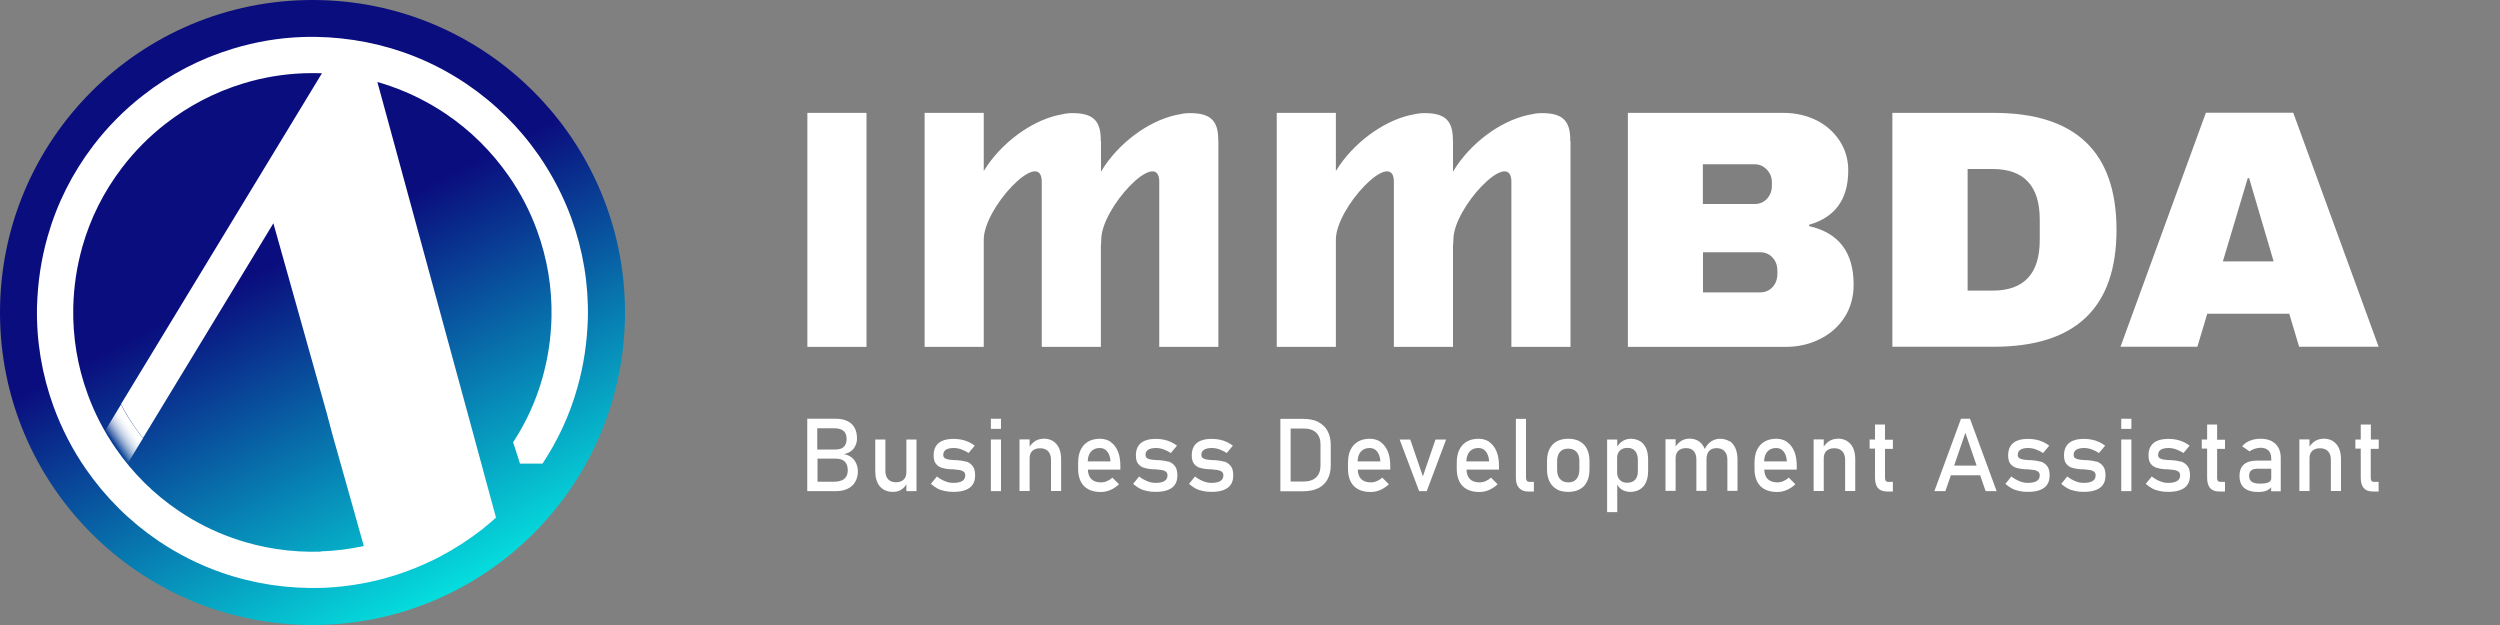 <svg xmlns="http://www.w3.org/2000/svg" xmlns:xlink="http://www.w3.org/1999/xlink" id="Layer_3" data-name="Layer 3" viewBox="0 0 200 50"><rect x="0" y="0" width="200" height="50" fill="#808080" stroke="none"/><defs><style>      .cls-1 {        fill: url(#linear-gradient-2);      }      .cls-2 {        fill: #fff;      }      .cls-3 {        fill: url(#linear-gradient);      }    </style><linearGradient id="linear-gradient" x1="36.56" y1="47.41" x2="22.78" y2="20.69" gradientUnits="userSpaceOnUse"><stop offset="0" stop-color="#05dfde"></stop><stop offset="1" stop-color="#0a0d7e"></stop></linearGradient><linearGradient id="linear-gradient-2" x1="9.12" y1="35.5" x2="10.67" y2="34.42" gradientUnits="userSpaceOnUse"><stop offset="0" stop-color="#fff" stop-opacity="0"></stop><stop offset=".11" stop-color="#fff" stop-opacity=".19"></stop><stop offset=".24" stop-color="#fff" stop-opacity=".4"></stop><stop offset=".37" stop-color="#fff" stop-opacity=".59"></stop><stop offset=".5" stop-color="#fff" stop-opacity=".74"></stop><stop offset=".63" stop-color="#fff" stop-opacity=".85"></stop><stop offset=".76" stop-color="#fff" stop-opacity=".93"></stop><stop offset=".88" stop-color="#fff" stop-opacity=".98"></stop><stop offset="1" stop-color="#fff"></stop></linearGradient></defs><g><path class="cls-3" d="M25,0C11.19,0,0,11.19,0,25s11.19,25,25,25,25-11.19,25-25S38.81,0,25,0Z"></path><path class="cls-2" d="M45.71,17.45c-.65-1.77-1.53-3.46-2.6-5.01-1.57-2.26-3.51-4.18-5.78-5.72-1.57-1.06-3.27-1.92-5.06-2.54-2.56-.89-5.33-1.31-8.04-1.22-1.89.06-3.77.38-5.58.93-2.62.79-5.05,2.05-7.22,3.75-1.49,1.16-2.83,2.51-3.97,4.01-1.67,2.19-2.9,4.63-3.65,7.27-.26.91-.46,1.84-.6,2.77-.14.93-.22,1.88-.25,2.83-.06,2.75.39,5.44,1.33,8.02.65,1.77,1.52,3.46,2.6,5.01,1.57,2.26,3.51,4.18,5.78,5.72,1.57,1.06,3.27,1.92,5.06,2.54,1.28.45,2.61.77,3.96.98,1.35.2,2.72.28,4.07.24,1.37-.05,2.75-.23,4.08-.53.03,0,.06-.01.09-.02.47-.11.95-.23,1.42-.38,2.62-.79,5.05-2.06,7.22-3.75h.01s.09-.08.12-.11c.34-.27.66-.54.98-.83h0s-.87-3.2-.87-3.2h0l-.9-3.32-6.81-25-.91-3.33c.37.1.74.22,1.1.35.77.27,1.53.59,2.26.96h0c.73.37,1.44.78,2.12,1.24,1.97,1.33,3.66,3.01,5.03,4.97.94,1.35,1.7,2.81,2.26,4.35.82,2.24,1.21,4.58,1.16,6.96-.02.82-.09,1.65-.21,2.45-.12.81-.3,1.62-.52,2.41-.52,1.83-1.3,3.55-2.34,5.13l.55,1.71h1.8c1.23-1.86,2.17-3.88,2.78-6.04.26-.91.46-1.84.6-2.77.14-.93.22-1.88.25-2.82h0c.06-2.75-.39-5.45-1.33-8.03ZM25.67,44.13c-2.35.08-4.76-.28-6.98-1.06-1.55-.54-3.03-1.28-4.39-2.2-1.97-1.33-3.66-3-5.02-4.97-.94-1.35-1.7-2.81-2.26-4.35-.82-2.24-1.21-4.58-1.16-6.96.02-.82.09-1.65.21-2.45.12-.81.3-1.62.52-2.41.65-2.29,1.72-4.41,3.17-6.31.99-1.3,2.15-2.48,3.45-3.49,1.88-1.47,3.99-2.57,6.27-3.26,1.57-.48,3.2-.75,4.84-.81.48-.02.96-.01,1.44,0l-.04.06h0s-1.79,2.95-1.79,2.95l-14.25,23.46c.21.41.44.81.69,1.21.13.21.27.42.41.62.21.3.43.6.66.88t0,0l9.76-16.07.67-1.11,4.25,15.12.47,1.77,1.74,6.17.69,2.46s.03.12.08.3c-1.12.25-2.27.39-3.43.43Z"></path><path class="cls-1" d="M11.44,35.06l-1.66,2.73c-.53-.59-1.03-1.22-1.49-1.88-.14-.2-.27-.4-.4-.6l1.79-2.95c.32.63.69,1.24,1.1,1.82.21.3.43.6.66.88Z"></path></g><g><g><path class="cls-2" d="M145.29,9.61c.79.39,1.41.94,1.88,1.65.46.71.69,1.5.69,2.37,0,2.3-1.04,3.75-3.13,4.35v.11c2.38.54,3.56,2.1,3.56,4.68,0,.98-.24,1.85-.72,2.6-.48.75-1.14,1.34-1.97,1.75-.83.42-1.75.63-2.75.63h-12.62V9.03h12.46c.94,0,1.81.2,2.6.58ZM136.24,16.32h4.13c.4,0,.73-.14.99-.42.26-.28.39-.63.39-1.05v-.27c0-.4-.14-.74-.41-1.02-.27-.28-.6-.42-.98-.42h-4.13v3.18ZM136.24,23.39h4.57c.4,0,.73-.14.99-.42.26-.28.39-.63.39-1.05v-.27c0-.42-.13-.77-.39-1.05-.26-.28-.59-.42-.99-.42h-4.57v3.21ZM169.32,18.38c0,6.24-3.27,9.36-9.82,9.36h-8.11V9.03h8.11c6.55,0,9.82,3.12,9.82,9.36ZM157.41,23.25h1.99c2.52,0,3.78-1.35,3.78-4.05v-1.63c0-2.7-1.26-4.05-3.78-4.05h-1.99v9.74ZM183.93,27.74l-.79-2.64h-6.56l-.79,2.64h-6.15l6.83-18.72h6.99l6.83,18.72h-6.37ZM177.84,20.91h4.05l-1.96-6.66h-.11l-1.99,6.66Z"></path><g><path class="cls-2" d="M64.59,27.74V9.03h4.73v18.72h-4.73Z"></path><path class="cls-2" d="M97.46,11.3c.03-1.67-.63-2.27-2.34-2.25-.28,0-.64.06-1.03.15-.02,0-.03,0-.05.01-2.19.49-4.6,2.25-5.96,4.52v-2.43h-.02c.03-1.67-.63-2.27-2.34-2.25-.28,0-.64.06-1.03.15-.02,0-.03,0-.05.01-2.17.49-4.57,2.23-5.94,4.47v-4.65h-4.73v18.72h4.73v-8.58c0-2.55,4.49-7.27,4.64-4.74v13.32h4.73v-8.13c.02-.13.03-.28.03-.45,0-2.55,4.49-7.27,4.64-4.74v13.32h4.73V11.3h-.01Z"></path><path class="cls-2" d="M125.62,11.3c.03-1.67-.63-2.27-2.34-2.25-.28,0-.64.06-1.03.15-.02,0-.03,0-.05.01-2.19.49-4.6,2.25-5.96,4.52v-2.43h-.01c.03-1.67-.63-2.27-2.34-2.25-.28,0-.64.06-1.03.15-.02,0-.03,0-.05.01-2.17.49-4.57,2.23-5.94,4.47v-4.65h-4.73v18.72h4.73v-8.58c0-2.55,4.49-7.27,4.64-4.74v13.32h4.73v-8.13c.02-.13.03-.28.03-.45,0-2.55,4.49-7.27,4.64-4.74v13.32h4.73V11.3h-.01Z"></path></g></g><g><path class="cls-2" d="M68.11,36.58c-.17-.13-.37-.21-.61-.25.23-.04.43-.13.59-.25.16-.12.28-.27.35-.45.08-.17.12-.36.12-.56,0-.32-.06-.6-.19-.84-.12-.23-.31-.41-.57-.54-.25-.13-.57-.19-.94-.19h-2.28v5.79h2.35c.34,0,.64-.07.9-.2.26-.13.46-.31.59-.55.14-.24.21-.51.21-.83h0c0-.24-.05-.45-.14-.65s-.22-.36-.39-.49ZM66.72,34.26c.34,0,.59.07.76.21.17.14.25.36.25.65s-.08.48-.23.63-.38.21-.68.21h-1.44v-1.7h1.33ZM67.82,37.65c0,.28-.09.5-.28.66-.19.16-.49.23-.9.23h-1.24v-1.85h1.44c.23,0,.42.04.56.11.15.08.25.18.32.32.07.14.1.31.1.51h0Z"></path><path class="cls-2" d="M72.51,37.77c0,.26-.07.46-.22.6-.15.14-.35.21-.62.21s-.48-.08-.62-.24c-.15-.16-.22-.38-.22-.67v-2.51h-.81v2.51c0,.53.12.95.37,1.24.25.29.6.44,1.06.44.28,0,.51-.07.7-.21.16-.11.27-.25.36-.4v.55h.81v-4.13h-.81v2.61Z"></path><path class="cls-2" d="M77.27,36.93c-.2-.06-.45-.1-.74-.12,0,0-.02,0-.02,0h-.02s-.04,0-.05,0-.03,0-.05,0c-.22-.01-.39-.03-.51-.05-.12-.02-.22-.06-.3-.11-.08-.06-.12-.14-.12-.25,0-.19.07-.33.21-.42.14-.09.35-.14.62-.14.19,0,.39.03.59.1.2.07.4.17.61.3l.49-.59c-.16-.12-.34-.22-.51-.3s-.36-.14-.56-.18c-.2-.04-.4-.06-.62-.06-.36,0-.65.05-.89.15-.24.1-.41.24-.53.44-.12.19-.18.44-.18.73s.06.52.18.67c.12.16.28.26.46.32s.41.1.68.12c.01,0,.02,0,.03,0,.01,0,.02,0,.03,0,.02,0,.04,0,.07,0,.02,0,.05,0,.07,0,.24.02.42.04.55.06.13.02.24.07.33.13.09.07.13.17.13.3,0,.2-.08.35-.24.45-.16.1-.4.15-.72.15-.22,0-.43-.04-.65-.13-.22-.09-.44-.21-.66-.38l-.48.59c.16.14.33.26.51.36s.39.17.6.21c.21.05.44.07.69.07.39,0,.71-.05.97-.15.26-.1.45-.24.58-.44.13-.19.19-.44.19-.74,0-.33-.07-.58-.21-.75-.14-.17-.31-.29-.51-.35Z"></path><rect class="cls-2" x="79.27" y="33.5" width=".81" height=".81"></rect><rect class="cls-2" x="79.27" y="35.16" width=".81" height="4.13"></rect><path class="cls-2" d="M83.47,35.1c-.25,0-.48.07-.68.2-.16.11-.3.25-.42.43v-.58h-.81v4.13h.81v-2.62c0-.25.07-.45.22-.59s.35-.21.62-.21.49.08.64.24c.15.16.23.38.23.68v2.5h.81v-2.51c0-.54-.12-.95-.37-1.24-.25-.29-.59-.44-1.04-.44Z"></path><path class="cls-2" d="M88.87,35.36c-.24-.17-.54-.26-.88-.26-.37,0-.68.08-.94.23-.26.15-.46.37-.6.66s-.2.64-.2,1.05v.47c0,.39.07.73.21,1.01s.35.49.62.63c.27.14.6.21.98.21.26,0,.51-.05.77-.16.25-.11.48-.26.69-.46l-.53-.53c-.13.12-.27.21-.43.28-.16.07-.33.1-.49.1-.33,0-.59-.09-.77-.27-.17-.18-.26-.43-.27-.75h2.6v-.27c0-.46-.06-.85-.19-1.17s-.32-.58-.56-.75ZM87.02,36.9c.01-.32.09-.58.25-.76.17-.2.41-.3.71-.3.25,0,.45.09.6.28.15.19.24.45.26.79h-1.83Z"></path><path class="cls-2" d="M93.45,36.93c-.2-.06-.45-.1-.74-.12,0,0-.02,0-.02,0h-.02s-.04,0-.05,0-.03,0-.05,0c-.22-.01-.39-.03-.51-.05-.12-.02-.22-.06-.3-.11-.08-.06-.12-.14-.12-.25,0-.19.07-.33.21-.42.14-.09.35-.14.62-.14.19,0,.39.03.59.1.2.07.4.17.61.3l.49-.59c-.16-.12-.34-.22-.51-.3s-.36-.14-.56-.18c-.2-.04-.4-.06-.62-.06-.36,0-.65.05-.89.15-.24.1-.41.24-.53.44-.12.19-.18.44-.18.73s.06.52.18.67c.12.16.28.26.46.32s.41.1.68.12c.01,0,.02,0,.03,0,.01,0,.02,0,.03,0,.02,0,.04,0,.07,0,.02,0,.05,0,.07,0,.24.02.42.04.55.06.13.02.24.07.33.13.09.07.13.17.13.3,0,.2-.08.35-.24.45-.16.1-.4.15-.72.15-.22,0-.43-.04-.65-.13-.22-.09-.44-.21-.66-.38l-.48.59c.16.14.33.26.51.36s.39.17.6.21c.21.05.44.07.69.07.39,0,.71-.05.97-.15.26-.1.45-.24.58-.44.13-.19.19-.44.19-.74,0-.33-.07-.58-.21-.75-.14-.17-.31-.29-.51-.35Z"></path><path class="cls-2" d="M97.92,36.93c-.2-.06-.45-.1-.74-.12,0,0-.02,0-.02,0h-.02s-.04,0-.05,0-.03,0-.05,0c-.22-.01-.39-.03-.51-.05-.12-.02-.22-.06-.3-.11-.08-.06-.12-.14-.12-.25,0-.19.07-.33.21-.42.14-.09.35-.14.62-.14.19,0,.39.03.59.1.2.07.4.17.61.3l.49-.59c-.16-.12-.34-.22-.51-.3s-.36-.14-.56-.18c-.2-.04-.4-.06-.62-.06-.36,0-.65.05-.89.15-.24.1-.41.24-.53.44-.12.19-.18.44-.18.73s.06.52.18.67c.12.16.28.26.46.32s.41.1.68.12c.01,0,.02,0,.03,0,.01,0,.02,0,.03,0,.02,0,.04,0,.07,0,.02,0,.05,0,.07,0,.24.02.42.04.55.06.13.02.24.07.33.13.09.07.13.17.13.3,0,.2-.08.35-.24.45-.16.1-.4.15-.72.15-.22,0-.43-.04-.65-.13-.22-.09-.44-.21-.66-.38l-.48.59c.16.14.33.26.51.36s.39.17.6.21c.21.05.44.07.69.07.39,0,.71-.05.97-.15.26-.1.45-.24.58-.44.13-.19.19-.44.19-.74,0-.33-.07-.58-.21-.75-.14-.17-.31-.29-.51-.35Z"></path><path class="cls-2" d="M105.46,33.75c-.33-.16-.73-.24-1.19-.24h-1.84v5.79h1.83c.46,0,.86-.08,1.19-.24s.58-.4.75-.71c.17-.31.26-.68.26-1.12v-1.64c0-.44-.09-.81-.26-1.12-.17-.31-.42-.55-.75-.71ZM105.64,37.25c0,.4-.12.72-.35.94-.23.22-.57.33-.99.33h-1.05v-4.24h1.05c.43,0,.76.11.99.33s.35.53.35.94v1.7Z"></path><path class="cls-2" d="M110.46,35.36c-.24-.17-.54-.26-.88-.26-.37,0-.68.08-.94.23-.26.15-.46.37-.6.66s-.2.64-.2,1.05v.47c0,.39.07.73.21,1.01s.35.49.62.63c.27.14.6.21.98.21.26,0,.51-.05.77-.16.25-.11.48-.26.69-.46l-.53-.53c-.13.12-.27.21-.43.28-.16.07-.33.1-.49.1-.33,0-.59-.09-.77-.27-.17-.18-.26-.43-.27-.75h2.6v-.27c0-.46-.06-.85-.19-1.17s-.32-.58-.56-.75ZM108.61,36.9c.01-.32.09-.58.25-.76.17-.2.41-.3.71-.3.25,0,.45.09.6.28.15.19.24.45.26.79h-1.83Z"></path><polygon class="cls-2" points="113.83 38.11 112.82 35.16 111.97 35.16 113.53 39.29 114.14 39.29 115.69 35.16 114.84 35.16 113.83 38.11"></polygon><path class="cls-2" d="M119.16,35.36c-.24-.17-.54-.26-.88-.26-.37,0-.68.08-.94.23-.26.15-.46.37-.6.66s-.2.64-.2,1.05v.47c0,.39.07.73.21,1.01s.35.49.62.63c.27.14.6.21.98.21.26,0,.51-.05.77-.16.25-.11.48-.26.69-.46l-.53-.53c-.13.12-.27.21-.43.28-.16.07-.33.1-.49.1-.33,0-.59-.09-.77-.27-.17-.18-.26-.43-.27-.75h2.6v-.27c0-.46-.06-.85-.19-1.17s-.32-.58-.56-.75ZM117.31,36.9c.01-.32.09-.58.25-.76.17-.2.41-.3.71-.3.25,0,.45.09.6.28.15.19.24.45.26.79h-1.83Z"></path><path class="cls-2" d="M122.15,38.46c-.04-.05-.07-.13-.07-.23v-4.72h-.81v4.71c0,.35.08.62.25.81.17.19.41.29.71.29h.48v-.77h-.38c-.08,0-.14-.03-.18-.08Z"></path><path class="cls-2" d="M126.38,35.31c-.25-.14-.56-.21-.92-.21s-.66.07-.92.21c-.25.14-.45.34-.58.61s-.2.59-.2.96v.67c0,.38.07.7.2.97s.33.47.58.62.56.21.92.21.66-.07.92-.21.45-.34.58-.61c.13-.27.2-.59.2-.97v-.68c0-.37-.07-.69-.2-.96-.13-.27-.33-.47-.58-.61ZM126.35,37.57c0,.32-.08.57-.23.75s-.37.27-.66.27-.5-.09-.66-.27-.23-.43-.23-.75v-.68c0-.32.08-.57.23-.74s.37-.26.66-.26.5.09.66.26.23.42.23.74v.68Z"></path><path class="cls-2" d="M131.21,35.3c-.21-.13-.46-.2-.75-.2-.25,0-.47.07-.67.2-.16.1-.29.24-.41.42v-.56h-.81v5.81h.81v-2.21c.09.17.21.31.37.41.19.12.42.18.67.18.3,0,.56-.07.77-.2.22-.13.38-.32.49-.57.11-.25.17-.55.17-.9v-.9c0-.36-.05-.66-.16-.91-.11-.25-.27-.44-.48-.58ZM131.03,37.69c0,.3-.07.53-.22.69s-.36.24-.62.24c-.17,0-.32-.03-.44-.1-.12-.07-.21-.16-.28-.29s-.1-.28-.1-.45v-1.13c0-.17.03-.32.1-.44.06-.12.16-.22.28-.28s.27-.1.44-.1c.27,0,.48.08.62.25s.22.4.22.7v.9Z"></path><path class="cls-2" d="M138.35,35.3c-.21-.13-.47-.2-.76-.2-.26,0-.49.08-.71.22-.2.14-.37.34-.5.6,0-.02-.01-.03-.02-.05-.11-.25-.26-.44-.47-.58-.2-.13-.45-.2-.74-.2-.25,0-.48.07-.68.2-.16.11-.3.25-.42.43v-.58h-.81v4.13h.81v-2.62c0-.25.07-.45.22-.59s.35-.21.62-.21.47.08.61.24c.14.16.21.38.21.68v2.5h.81v-2.51s0-.02,0-.03h0c0-.27.07-.49.21-.65.14-.15.33-.23.59-.23.27,0,.49.08.64.24.15.16.23.38.23.68v2.5h.81v-2.51c0-.36-.06-.66-.17-.91-.11-.25-.27-.44-.48-.58Z"></path><path class="cls-2" d="M142.98,35.36c-.24-.17-.54-.26-.88-.26-.37,0-.68.08-.94.23-.26.15-.46.37-.6.66-.14.29-.2.64-.2,1.05v.47c0,.39.07.73.21,1.01s.35.49.62.63c.27.14.6.21.98.21.26,0,.51-.05.77-.16.25-.11.48-.26.69-.46l-.53-.53c-.13.12-.27.21-.43.28-.16.07-.33.1-.49.1-.33,0-.59-.09-.77-.27-.17-.18-.26-.43-.27-.75h2.6v-.27c0-.46-.06-.85-.19-1.17s-.32-.58-.56-.75ZM141.13,36.9c.01-.32.09-.58.25-.76.17-.2.41-.3.71-.3.25,0,.45.09.6.28.15.19.24.45.26.79h-1.83Z"></path><path class="cls-2" d="M147,35.1c-.25,0-.48.07-.68.2-.16.11-.3.25-.42.43v-.58h-.81v4.13h.81v-2.62c0-.25.07-.45.22-.59s.35-.21.62-.21.49.08.64.24c.15.16.23.38.23.68v2.5h.81v-2.51c0-.54-.12-.95-.37-1.24-.25-.29-.59-.44-1.04-.44Z"></path><path class="cls-2" d="M150.81,33.96h-.81v1.2h-.43v.73h.43v2.33c0,.36.08.63.23.82.16.18.4.28.73.28h.47v-.77h-.39c-.08,0-.14-.03-.18-.08-.04-.05-.06-.13-.06-.23v-2.33h.63v-.73h-.63v-1.2Z"></path><path class="cls-2" d="M156.88,33.5l-2.13,5.79h.88l.44-1.27h2.34l.44,1.27h.88l-2.13-5.79h-.69ZM156.33,37.25l.9-2.63.9,2.63h-1.81Z"></path><path class="cls-2" d="M163.23,36.93c-.2-.06-.45-.1-.74-.12,0,0-.02,0-.02,0h-.02s-.04,0-.05,0-.03,0-.05,0c-.22-.01-.39-.03-.51-.05-.12-.02-.22-.06-.3-.11-.08-.06-.12-.14-.12-.25,0-.19.07-.33.21-.42.14-.09.35-.14.62-.14.19,0,.39.03.59.1.2.07.4.17.61.3l.49-.59c-.16-.12-.34-.22-.51-.3s-.36-.14-.56-.18c-.2-.04-.4-.06-.62-.06-.36,0-.65.05-.89.15-.24.1-.41.24-.53.44-.12.19-.18.44-.18.73s.06.52.18.67c.12.16.28.26.46.32s.41.1.68.12c.01,0,.02,0,.03,0,.01,0,.02,0,.03,0,.02,0,.04,0,.07,0,.02,0,.05,0,.07,0,.24.02.42.04.55.06.13.02.24.07.33.13.09.07.13.17.13.3,0,.2-.08.35-.24.45-.16.1-.4.15-.72.15-.22,0-.43-.04-.65-.13-.22-.09-.44-.21-.66-.38l-.48.59c.16.14.33.26.51.36s.39.17.6.21c.21.05.44.07.69.07.39,0,.71-.05.97-.15.26-.1.45-.24.58-.44.13-.19.19-.44.19-.74,0-.33-.07-.58-.21-.75-.14-.17-.31-.29-.51-.35Z"></path><path class="cls-2" d="M167.7,36.93c-.2-.06-.45-.1-.74-.12,0,0-.02,0-.02,0h-.02s-.04,0-.05,0-.03,0-.05,0c-.22-.01-.39-.03-.51-.05-.12-.02-.22-.06-.3-.11-.08-.06-.12-.14-.12-.25,0-.19.07-.33.21-.42.14-.09.35-.14.62-.14.19,0,.39.03.59.1.2.07.4.17.61.3l.49-.59c-.16-.12-.34-.22-.51-.3s-.36-.14-.56-.18c-.2-.04-.4-.06-.62-.06-.36,0-.65.05-.89.15-.24.1-.41.24-.53.44-.12.19-.18.44-.18.73s.06.52.18.67c.12.16.28.26.46.32s.41.1.68.12c.01,0,.02,0,.03,0,.01,0,.02,0,.03,0,.02,0,.04,0,.07,0,.02,0,.05,0,.07,0,.24.02.42.04.55.06.13.02.24.07.33.13.09.07.13.17.13.3,0,.2-.08.35-.24.45-.16.1-.4.15-.72.15-.22,0-.43-.04-.65-.13-.22-.09-.44-.21-.66-.38l-.48.59c.16.14.33.26.51.36s.39.17.6.21c.21.05.44.07.69.07.39,0,.71-.05.97-.15.26-.1.45-.24.58-.44.13-.19.19-.44.19-.74,0-.33-.07-.58-.21-.75-.14-.17-.31-.29-.51-.35Z"></path><rect class="cls-2" x="169.7" y="35.16" width=".81" height="4.13"></rect><rect class="cls-2" x="169.7" y="33.5" width=".81" height=".81"></rect><path class="cls-2" d="M174.46,36.93c-.2-.06-.45-.1-.74-.12,0,0-.02,0-.02,0h-.02s-.04,0-.05,0-.03,0-.05,0c-.22-.01-.39-.03-.51-.05-.12-.02-.22-.06-.3-.11-.08-.06-.12-.14-.12-.25,0-.19.07-.33.21-.42.14-.09.35-.14.62-.14.19,0,.39.03.59.1.2.07.4.17.61.3l.49-.59c-.16-.12-.34-.22-.51-.3s-.36-.14-.56-.18c-.2-.04-.4-.06-.62-.06-.36,0-.65.05-.89.15-.24.1-.41.24-.53.44-.12.19-.18.44-.18.73s.06.52.18.67c.12.16.28.26.46.32s.41.1.68.12c.01,0,.02,0,.03,0,.01,0,.02,0,.03,0,.02,0,.04,0,.07,0,.02,0,.05,0,.07,0,.24.02.42.04.55.06.13.02.24.07.33.13.09.07.13.17.13.3,0,.2-.08.35-.24.45-.16.1-.4.15-.72.15-.22,0-.43-.04-.65-.13-.22-.09-.44-.21-.66-.38l-.48.59c.16.14.33.26.51.36s.39.17.6.21c.21.05.44.07.69.07.39,0,.71-.05.97-.15.26-.1.45-.24.58-.44.13-.19.19-.44.19-.74,0-.33-.07-.58-.21-.75-.14-.17-.31-.29-.51-.35Z"></path><path class="cls-2" d="M177.38,33.96h-.81v1.2h-.43v.73h.43v2.33c0,.36.08.63.23.82.16.18.4.28.73.28h.47v-.77h-.39c-.08,0-.14-.03-.18-.08-.04-.05-.06-.13-.06-.23v-2.33h.63v-.73h-.63v-1.2Z"></path><path class="cls-2" d="M181.72,35.28c-.24-.12-.54-.18-.88-.18-.31,0-.6.05-.85.16-.26.1-.46.25-.62.44l.59.41c.12-.09.26-.16.42-.21.16-.05.32-.08.48-.08.27,0,.47.08.62.22.14.15.22.36.22.63v.18h-1.14c-.47,0-.82.1-1.05.31-.23.2-.35.51-.35.92,0,.43.13.75.38.96.25.21.63.32,1.14.32.17,0,.33-.02.47-.05.14-.04.26-.09.36-.16.07-.05.13-.1.18-.17v.32h.77v-2.66c0-.32-.06-.6-.19-.83-.13-.23-.31-.4-.56-.53ZM181.47,38.59c-.15.07-.38.1-.69.1-.28,0-.5-.05-.64-.15-.14-.1-.21-.26-.21-.47,0-.19.05-.34.16-.43.1-.09.26-.14.48-.14h1.13v.78c0,.14-.08.24-.23.31Z"></path><path class="cls-2" d="M185.86,35.1c-.25,0-.48.07-.68.2-.16.11-.3.25-.42.43v-.58h-.81v4.13h.81v-2.62c0-.25.07-.45.22-.59s.35-.21.62-.21.49.08.64.24c.15.16.23.38.23.68v2.5h.81v-2.51c0-.54-.12-.95-.37-1.24-.25-.29-.59-.44-1.04-.44Z"></path><path class="cls-2" d="M190.3,35.89v-.73h-.63v-1.2h-.81v1.2h-.43v.73h.43v2.33c0,.36.08.63.23.82.16.18.4.28.73.28h.47v-.77h-.39c-.08,0-.14-.03-.18-.08-.04-.05-.06-.13-.06-.23v-2.33h.63Z"></path></g></g></svg>